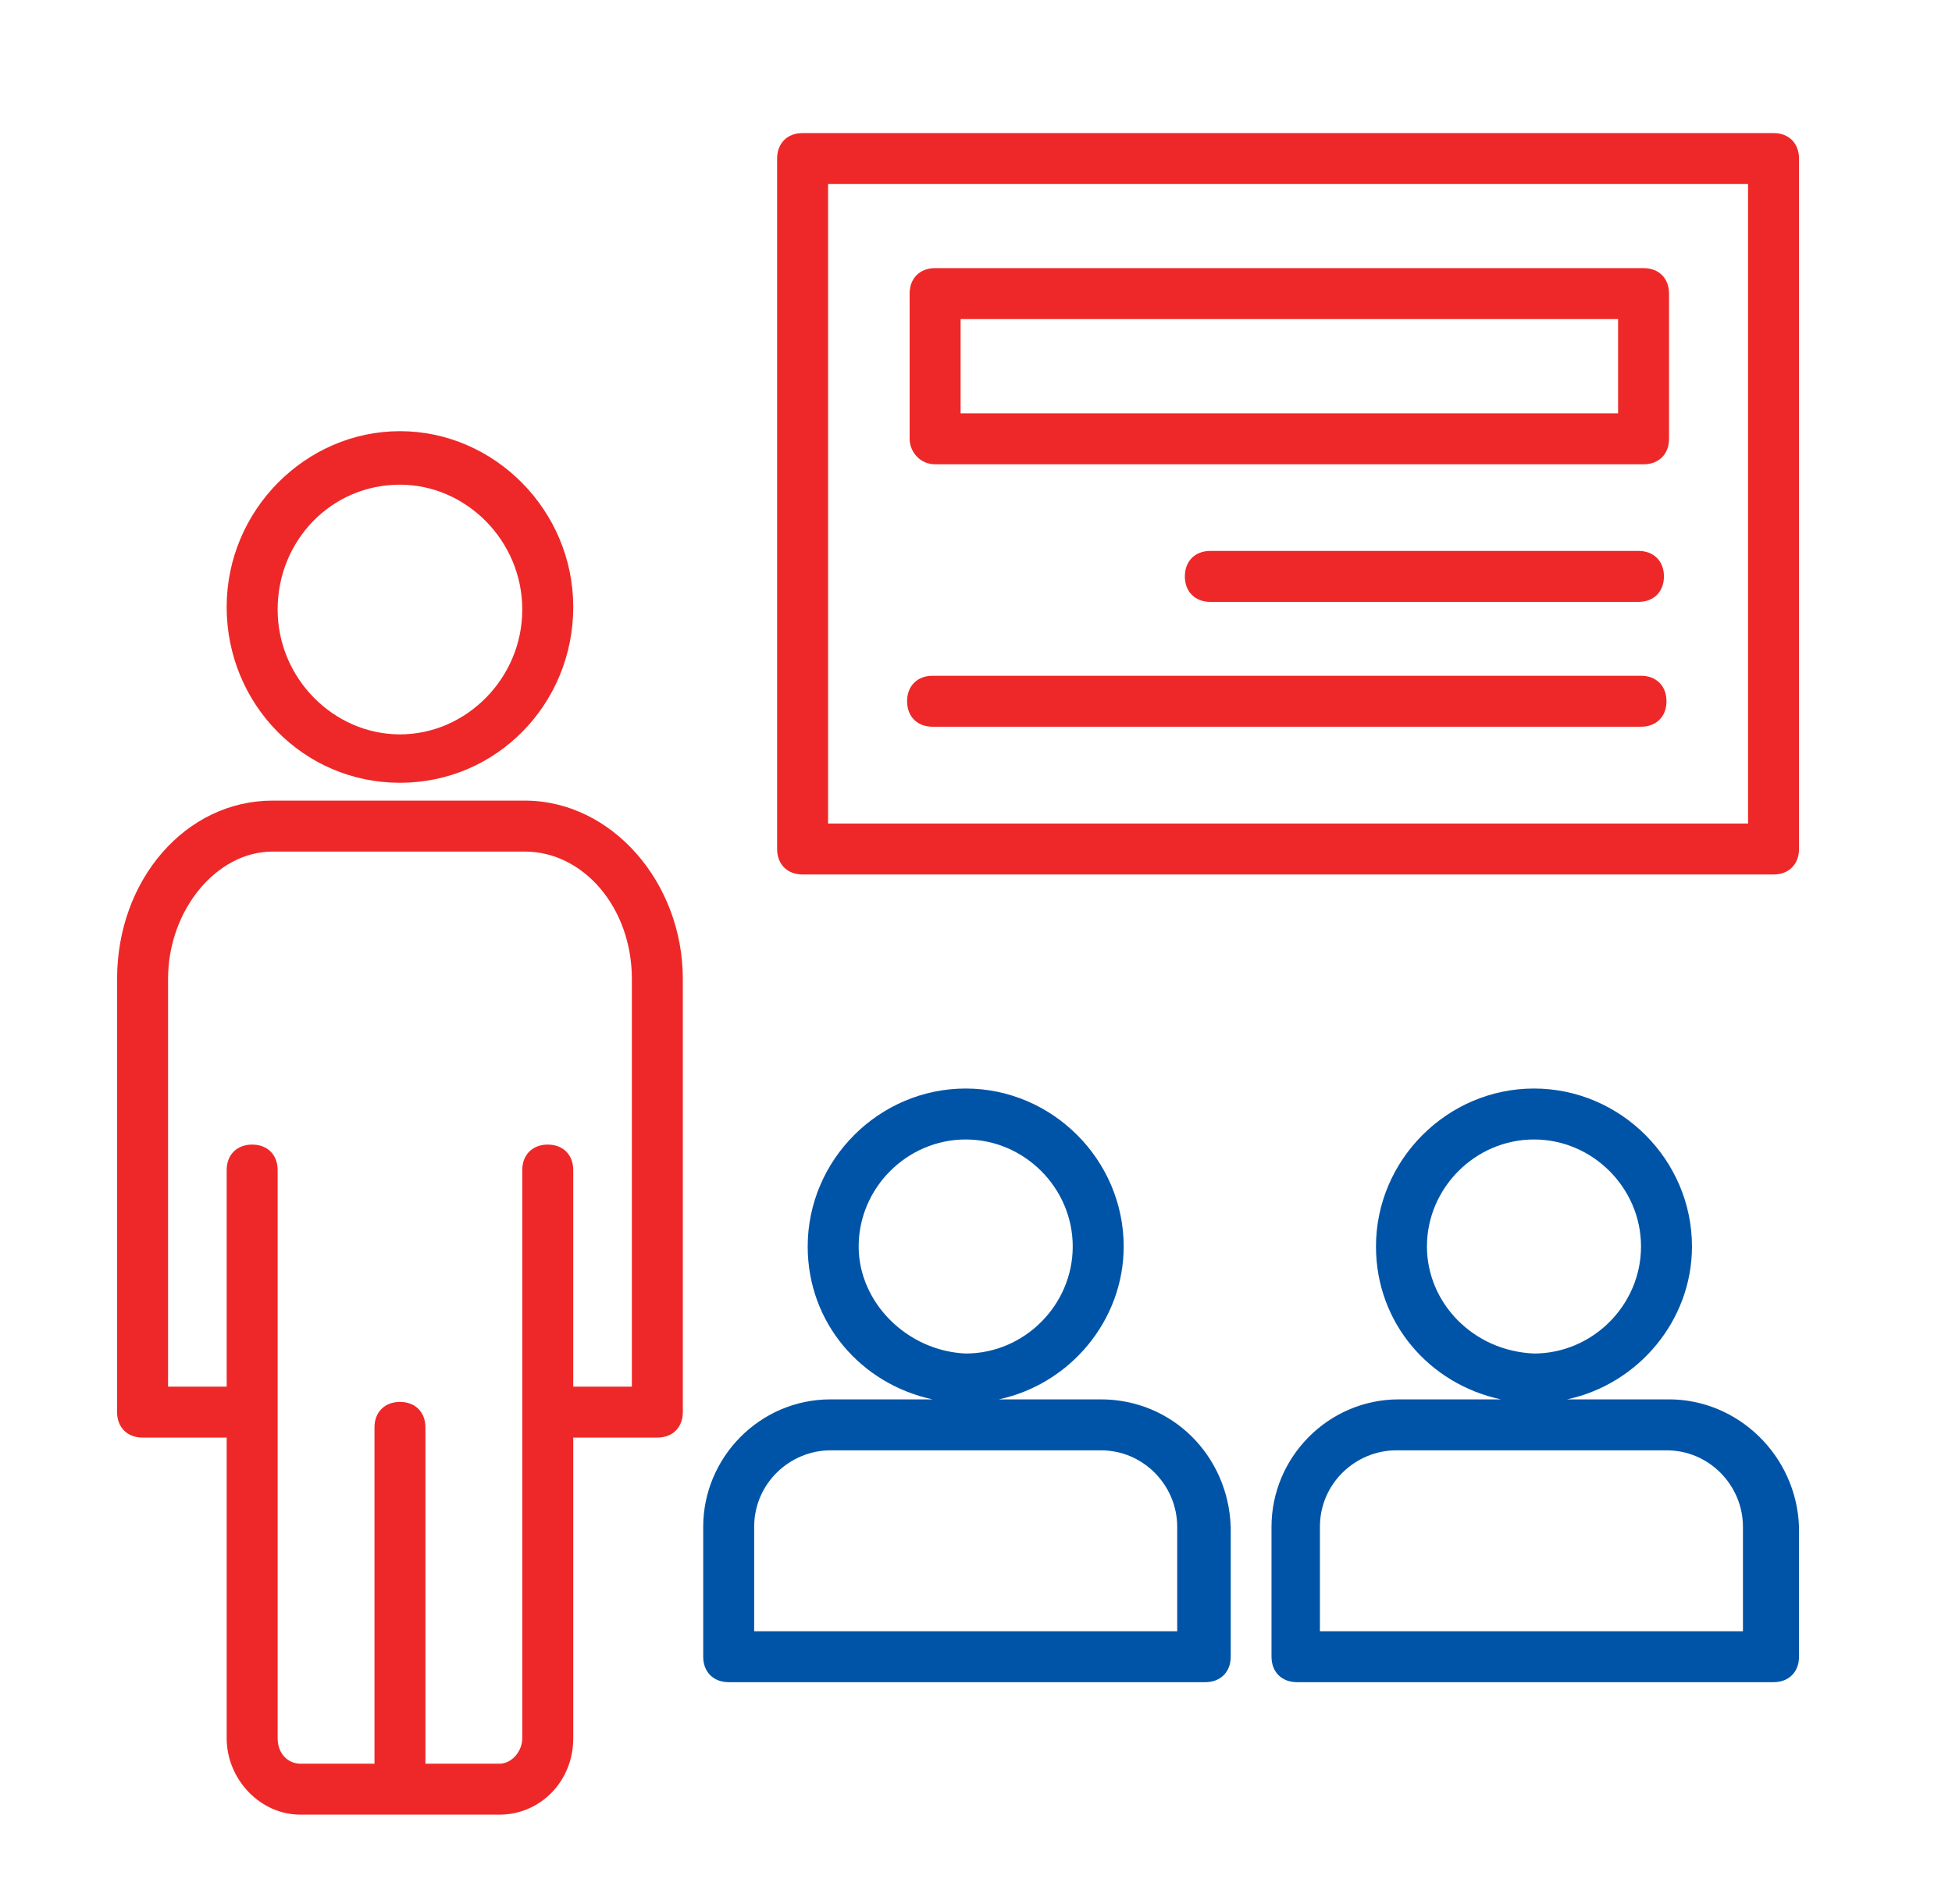 <?xml version="1.0" encoding="utf-8"?>
<!-- Generator: Adobe Illustrator 15.0.0, SVG Export Plug-In . SVG Version: 6.00 Build 0)  -->
<!DOCTYPE svg PUBLIC "-//W3C//DTD SVG 1.1//EN" "http://www.w3.org/Graphics/SVG/1.1/DTD/svg11.dtd">
<svg version="1.1" id="Capa_1" xmlns="http://www.w3.org/2000/svg" xmlns:xlink="http://www.w3.org/1999/xlink" x="0px" y="0px"
	 width="359.75px" height="351.035px" viewBox="0 0 359.75 351.035" enable-background="new 0 0 359.75 351.035"
	 xml:space="preserve">
<linearGradient id="SVGID_1_" gradientUnits="userSpaceOnUse" x1="-407.353" y1="484.944" x2="-381.413" y2="497.041" gradientTransform="matrix(44.4 0 0 44.4 18031.869 -21033.394)">
	<stop  offset="0" style="stop-color:#FFFFFF;stop-opacity:0.2"/>
	<stop  offset="1" style="stop-color:#FFFFFF;stop-opacity:0"/>
</linearGradient>
<path display="none" fill="url(#SVGID_1_)" d="M1048.776,978.65l-42.536-10.579l22.546-37.636
	c5.247-8.718,3.859-19.902-3.338-27.102l-48.649-48.648V400.8c0-48.974-39.848-88.801-88.801-88.801h-133.2v-66.601
	c0.003-12.269-9.927-22.198-22.198-22.198c-12.271,0-22.198,9.93-22.198,22.2v66.601H310.799V245.4c0-12.271-9.927-22.2-22.197-22.2
	c-12.271,0-22.201,9.93-22.201,22.2v66.601h-177.6C39.848,312.001,0,351.826,0,400.8v710.398c0,48.975,39.848,88.801,88.801,88.801
	h542.601l48.69,48.693c7.241,7.238,18.474,8.541,27.102,3.338l37.636-22.59l10.623,42.536c2.472,9.887,11.357,16.821,21.549,16.821
	h88.8c10.189,0,19.078-6.937,21.549-16.821l10.579-42.492l37.637,22.546c8.586,5.203,19.858,3.901,27.101-3.338l62.785-62.785
	c7.196-7.197,8.585-18.384,3.338-27.101l-22.546-37.637l42.536-10.623c9.887-2.473,16.821-11.357,16.821-21.549v-88.801
	C1065.6,990.012,1058.663,981.122,1048.776,978.65z M831.624,1110.168l55.342-55.342
	C882.524,1083.32,860.12,1105.725,831.624,1110.168z"/>
<g>
	<g>
		<g>
			<path fill="#0054A7" d="M202.868,257.951h-18.787c13.151-2.819,23.013-14.56,23.013-28.181c0-15.969-13.15-29.118-29.119-29.118
				c-15.968,0-29.118,13.149-29.118,29.118c0,14.091,9.863,25.361,23.013,28.181h-18.787c-13.15,0-23.483,10.802-23.483,23.482
				v23.953c0,2.818,1.879,4.696,4.697,4.696h87.827c2.818,0,4.696-1.879,4.696-4.696v-23.953
				C226.351,268.283,216.019,257.951,202.868,257.951z M158.25,229.771c0-10.802,8.923-19.726,19.725-19.726
				c10.803,0,19.727,8.924,19.727,19.726c0,10.804-8.924,19.727-19.727,19.727C167.173,249.028,158.25,240.104,158.25,229.771z
				 M216.957,300.689h-77.964v-19.256c0-7.985,6.576-14.09,14.09-14.09h49.785c7.982,0,14.089,6.575,14.089,14.09V300.689
				L216.957,300.689z"/>
			<path fill="#0054A7" d="M307.602,257.951h-18.786c13.149-2.819,23.013-14.56,23.013-28.181c0-15.969-13.15-29.118-29.118-29.118
				c-15.969,0-29.12,13.149-29.12,29.118c0,14.091,9.864,25.361,23.015,28.181h-18.786c-13.151,0-23.484,10.802-23.484,23.482
				v23.953c0,2.818,1.88,4.696,4.697,4.696h87.827c2.817,0,4.695-1.879,4.695-4.696v-23.953
				C331.084,268.283,320.282,257.951,307.602,257.951z M262.983,229.771c0-10.802,8.925-19.726,19.728-19.726
				c10.802,0,19.726,8.924,19.726,19.726c0,10.804-8.924,19.727-19.726,19.727C271.438,249.028,262.983,240.104,262.983,229.771z
				 M243.259,300.689v-19.256c0-7.985,6.574-14.09,14.089-14.09h49.784c7.985,0,14.089,6.575,14.089,14.09v19.256H243.259z"/>
			<path fill="#EE2828" d="M96.725,147.581H50.228c-15.969,0-28.649,14.559-28.649,32.875v79.843c0,2.818,1.879,4.697,4.697,4.697
				h15.499v55.419c0,7.515,6.106,14.09,13.62,14.09h36.633c7.515,0,13.62-6.105,13.62-14.09v-55.419h15.498
				c2.819,0,4.697-1.879,4.697-4.697v-79.843C125.843,162.609,112.693,147.581,96.725,147.581z M116.45,255.603h-10.803v-39.921
				c0-2.819-1.879-4.696-4.696-4.696c-2.818,0-4.696,1.878-4.696,4.696v104.734c0,2.349-1.879,4.695-4.227,4.695H78.407v-61.994
				c0-2.818-1.878-4.696-4.696-4.696c-2.817,0-4.696,1.879-4.696,4.696v61.994h-13.62c-2.349,0-4.227-1.879-4.227-4.695V215.682
				c0-2.819-1.879-4.696-4.696-4.696s-4.696,1.878-4.696,4.696v39.921H30.972v-75.146c0-12.681,8.924-23.482,19.256-23.482h46.497
				c10.802,0,19.726,10.333,19.726,23.482L116.45,255.603L116.45,255.603z"/>
			<path fill="#EE2828" d="M73.71,144.293c17.848,0,31.938-14.56,31.938-32.407c0-17.848-14.56-32.407-31.938-32.407
				c-17.377,0-31.937,14.559-31.937,32.407C41.773,129.733,55.864,144.293,73.71,144.293z M73.71,89.343
				c12.211,0,22.544,10.333,22.544,23.012c0,12.682-10.333,23.014-22.544,23.014c-12.21,0-22.543-10.332-22.543-23.014
				C51.167,99.676,61.03,89.343,73.71,89.343z"/>
			<path fill="#EE2828" d="M326.859,24.529H147.917c-2.818,0-4.696,1.879-4.696,4.697v127.277c0,2.819,1.879,4.696,4.696,4.696
				h178.942c2.816,0,4.695-1.878,4.695-4.696V29.226C331.555,26.408,329.676,24.529,326.859,24.529z M322.161,151.808H152.614
				V33.923h169.547V151.808L322.161,151.808z"/>
			<path fill="#EE2828" d="M171.87,133.961h130.567c2.817,0,4.695-1.879,4.695-4.698c0-2.817-1.879-4.697-4.695-4.697H171.87
				c-2.818,0-4.696,1.88-4.696,4.697C167.173,132.082,169.052,133.961,171.87,133.961z"/>
			<path fill="#EE2828" d="M301.966,101.553h-78.902c-2.819,0-4.697,1.879-4.697,4.697s1.879,4.697,4.697,4.697h78.902
				c2.818,0,4.697-1.88,4.697-4.697C306.663,103.432,304.783,101.553,301.966,101.553z"/>
			<path fill="#EE2828" d="M172.339,85.585h130.566c2.818,0,4.696-1.878,4.696-4.697V54.118c0-2.819-1.878-4.697-4.696-4.697
				H172.339c-2.818,0-4.696,1.878-4.696,4.697v26.771C167.643,83.238,169.521,85.585,172.339,85.585z M177.037,58.815h121.172
				v17.377H177.037V58.815z"/>
		</g>
	</g>
</g>
</svg>
